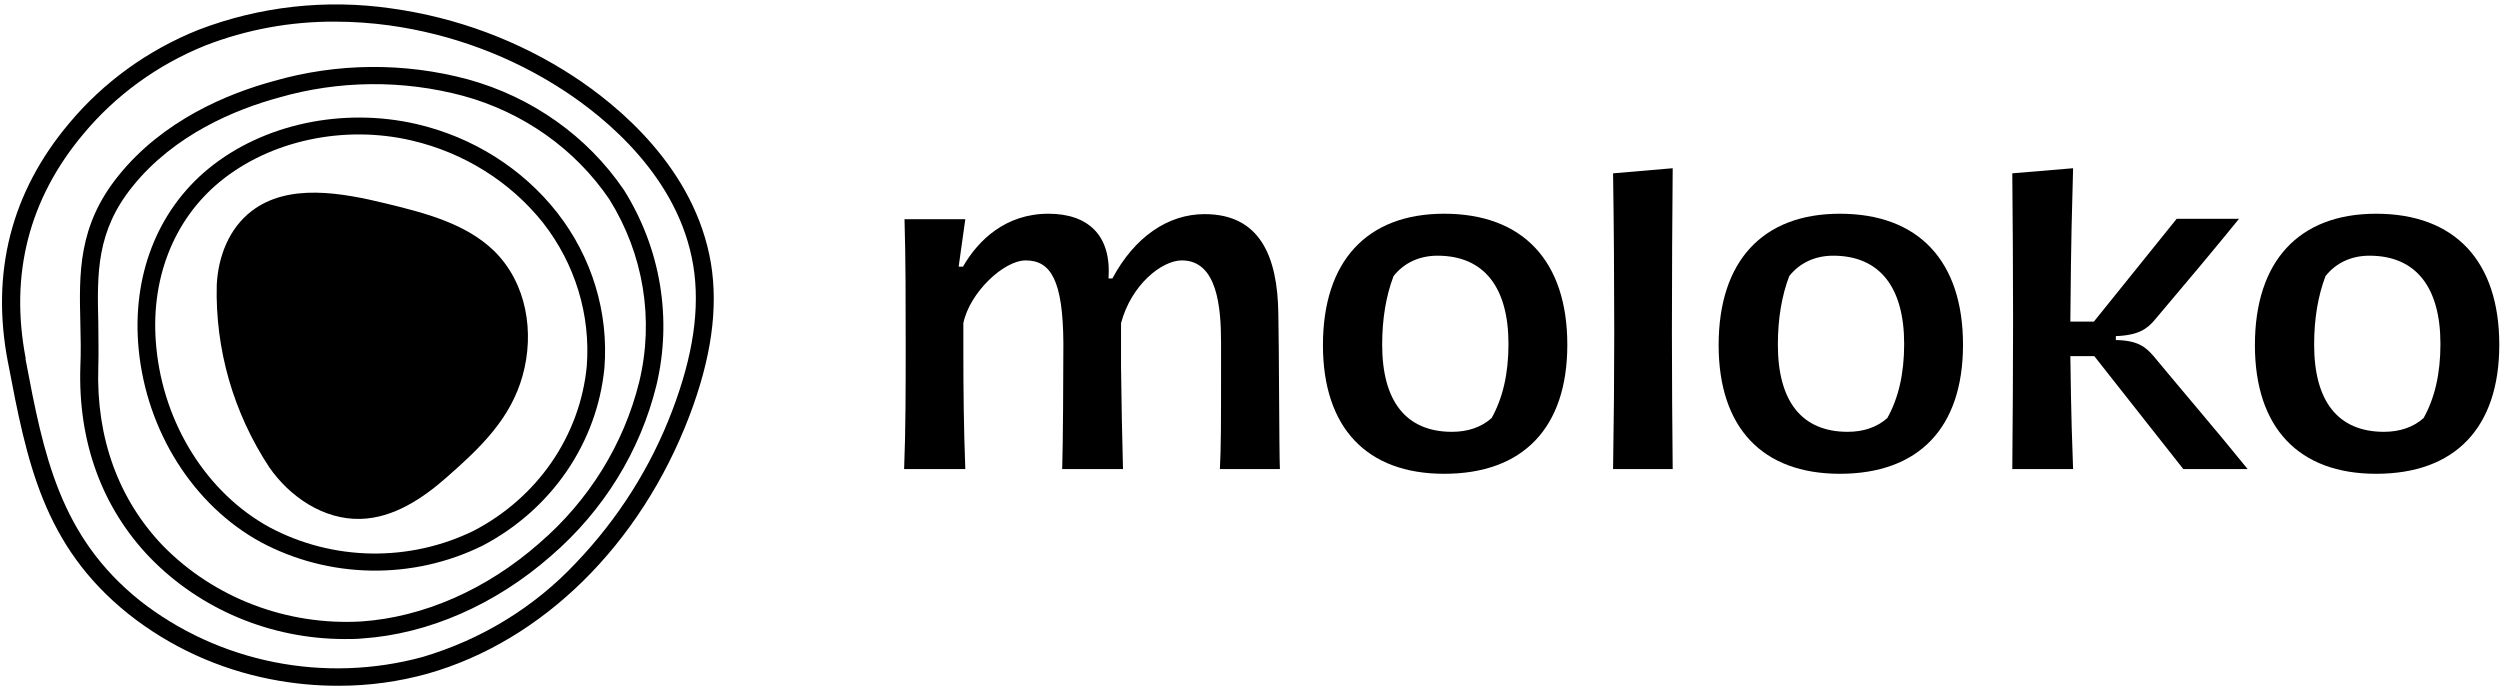 <?xml version="1.0" encoding="UTF-8"?> <svg xmlns="http://www.w3.org/2000/svg" width="438" height="121" viewBox="0 0 438 121" fill="none"><g clip-path="url(#clip0_228_256)"><path d="M72.898 21.715C60.024 18.77 46.081 21.726 36.529 29.545C27.522 36.931 23.061 48.449 24.295 61.199C25.695 75.559 33.859 88.504 45.654 94.964C51.577 98.137 58.221 99.856 65 99.969C71.778 100.083 78.481 98.587 84.515 95.615C90.467 92.505 95.531 88.034 99.26 82.595C102.989 77.156 105.269 70.917 105.898 64.429C106.648 54.69 103.697 45.019 97.591 37.216C91.473 29.456 82.746 23.977 72.898 21.715ZM102.8 64.19C102.214 70.179 100.104 75.937 96.656 80.956C93.209 85.975 88.529 90.1 83.032 92.967C77.468 95.701 71.29 97.077 65.043 96.974C58.796 96.87 52.671 95.29 47.208 92.373C36.268 86.38 28.697 74.326 27.392 60.925C26.205 49.168 30.323 38.563 38.546 31.817C47.362 24.603 60.261 21.84 72.127 24.614C81.274 26.751 89.387 31.829 95.123 39.008C100.77 46.23 103.498 55.178 102.8 64.19Z" fill="black"></path><path d="M81.987 13.906C70.838 10.907 59.034 11.01 47.944 14.203C39.863 16.406 28.59 21.052 20.77 30.755C13.651 39.556 13.864 47.877 14.078 56.656C14.137 59.087 14.196 61.61 14.078 64.224C13.651 77.397 17.875 88.971 26.288 97.704C30.648 102.19 35.916 105.77 41.77 108.222C47.623 110.674 53.936 111.947 60.32 111.961C61.376 111.961 62.432 111.961 63.476 111.859C75.069 111.071 86.805 105.934 96.535 97.395C105.712 89.486 112.155 79.067 114.999 67.534C117.799 55.842 115.761 43.561 109.315 33.289C102.921 23.881 93.221 17.001 81.987 13.906ZM111.997 66.883C109.297 77.817 103.181 87.692 94.47 95.181C85.262 103.274 74.191 108.137 63.298 108.879C56.863 109.248 50.423 108.256 44.428 105.975C38.434 103.693 33.032 100.177 28.602 95.672C20.758 87.522 16.819 76.689 17.222 64.326C17.305 61.621 17.222 59.064 17.222 56.587C17.021 47.98 16.831 40.549 23.262 32.616C30.56 23.575 41.192 19.192 48.822 17.103C59.349 14.063 70.557 13.956 81.145 16.794C91.669 19.67 100.762 26.103 106.752 34.91C112.749 44.508 114.63 55.975 111.997 66.883Z" fill="black"></path><path d="M100.486 13.381C90.925 7.13 80.008 3.058 68.566 1.475C57.159 -0.181 45.5 1.111 34.783 5.219C25.913 8.764 18.115 14.402 12.107 21.611C1.997 33.608 -1.61 47.672 1.356 63.287L1.416 63.572C4.691 80.752 7.515 95.591 22.526 107.589C29.733 113.302 38.291 117.222 47.444 119.004C51.349 119.774 55.325 120.156 59.31 120.146C64.61 120.154 69.884 119.435 74.974 118.011C95.039 112.303 112.15 95.477 120.765 72.921C124.621 62.796 125.855 54.03 124.55 46.085C121.75 29.499 108.27 18.472 100.486 13.381ZM117.798 71.883C114.051 81.805 108.291 90.911 100.853 98.674C93.62 106.373 84.359 112.049 74.048 115.1C65.576 117.41 56.651 117.719 48.028 116.002C39.406 114.285 31.341 110.592 24.519 105.238C10.422 93.959 7.634 79.611 4.489 63.002V62.716C1.689 48.025 5.082 34.83 14.587 23.495C20.247 16.687 27.59 11.354 35.946 7.982C43.176 5.172 50.907 3.749 58.705 3.792C61.849 3.797 64.99 4.011 68.103 4.432C79.093 5.944 89.58 9.848 98.765 15.847C106.146 20.675 118.937 31.074 121.465 46.553C122.663 53.961 121.465 62.248 117.798 71.883Z" fill="black"></path><path d="M67.818 35.698C59.832 33.746 50.517 32.045 44.086 36.977C40.111 40.013 38.224 44.967 37.975 49.898C37.689 61.193 40.889 72.315 47.171 81.86C50.731 87.008 56.664 91.084 63.154 90.912C68.898 90.764 73.988 87.374 78.224 83.653C84.24 78.367 89.45 73.379 91.562 65.811C93.674 58.243 92.297 49.59 86.554 43.951C81.618 39.18 74.57 37.342 67.818 35.698Z" fill="black"></path><path d="M158.402 82.183C158.677 75.311 158.677 68.026 158.677 60.33C158.677 52.976 158.677 45.348 158.471 38.407H169.123L167.955 46.723H168.711C171.391 42.05 176.201 37.445 183.692 37.445C190.633 37.445 194.756 41.225 194.206 48.784H194.894C198.742 41.569 204.583 37.514 211.043 37.514C220.801 37.514 223.825 45.005 223.963 54.901C224.1 61.017 224.1 79.297 224.238 82.183H213.723C213.929 77.853 213.929 76.204 213.929 60.055C213.929 53.732 213.242 45.623 207.057 45.623C203.552 45.623 198.192 49.884 196.405 56.619V64.315C196.474 70.432 196.612 77.166 196.749 82.183H186.097C186.235 78.06 186.303 65.484 186.303 60.123C186.235 49.128 184.104 45.623 179.706 45.623C175.858 45.623 169.879 51.258 168.779 56.619V61.154C168.779 68.439 168.848 74.967 169.123 82.183H158.402Z" fill="black"></path><path d="M253.015 83.008C239.477 83.008 231.78 74.967 231.78 60.467C231.78 45.761 239.477 37.445 253.015 37.445C266.828 37.445 274.593 45.761 274.593 60.398C274.593 74.967 266.828 83.008 253.015 83.008ZM254.389 75.654C257.207 75.654 259.543 74.83 261.33 73.249C263.254 69.813 264.285 65.552 264.285 60.261C264.285 50.365 260.024 44.798 251.846 44.798C248.616 44.798 245.936 46.104 244.15 48.372C242.844 51.808 242.157 55.794 242.157 60.398C242.157 70.225 246.28 75.654 254.389 75.654Z" fill="black"></path><path d="M282.61 82.183C282.747 73.799 282.816 66.102 282.816 58.199C282.816 49.197 282.747 38.889 282.61 30.367L293.056 29.474C292.987 36.346 292.918 48.99 292.918 58.199C292.918 66.446 292.987 75.379 293.056 82.183H282.61Z" fill="black"></path><path d="M322.34 83.008C308.802 83.008 301.105 74.967 301.105 60.467C301.105 45.761 308.802 37.445 322.34 37.445C336.153 37.445 343.919 45.761 343.919 60.398C343.919 74.967 336.153 83.008 322.34 83.008ZM323.714 75.654C326.532 75.654 328.869 74.83 330.655 73.249C332.579 69.813 333.61 65.552 333.61 60.261C333.61 50.365 329.35 44.798 321.172 44.798C317.942 44.798 315.262 46.104 313.475 48.372C312.169 51.808 311.482 55.794 311.482 60.398C311.482 70.225 315.605 75.654 323.714 75.654Z" fill="black"></path><path d="M352.554 82.183C352.623 73.799 352.691 65.14 352.691 55.931C352.691 46.654 352.623 38.82 352.554 30.367L363.206 29.474C362.999 38.201 362.862 39.919 362.725 56.344H366.848L381.348 38.339H392.275C387.877 43.768 382.654 49.953 377.431 56.138C376.194 57.581 374.682 58.749 370.696 58.886V59.574C374.751 59.642 376.057 60.948 377.362 62.46C382.997 69.263 388.289 75.379 393.787 82.183H382.516L366.917 62.391H362.725C362.793 65.896 362.793 71.256 363.206 82.183H352.554Z" fill="black"></path><path d="M416.295 83.008C402.757 83.008 395.06 74.967 395.06 60.467C395.06 45.761 402.757 37.445 416.295 37.445C430.108 37.445 437.874 45.761 437.874 60.398C437.874 74.967 430.108 83.008 416.295 83.008ZM417.669 75.654C420.487 75.654 422.824 74.83 424.61 73.249C426.535 69.813 427.565 65.552 427.565 60.261C427.565 50.365 423.305 44.798 415.127 44.798C411.897 44.798 409.217 46.104 407.43 48.372C406.124 51.808 405.437 55.794 405.437 60.398C405.437 70.225 409.56 75.654 417.669 75.654Z" fill="black"></path></g><defs><clipPath id="clip0_228_256"><rect width="438" height="121" fill="white"></rect></clipPath></defs></svg> 